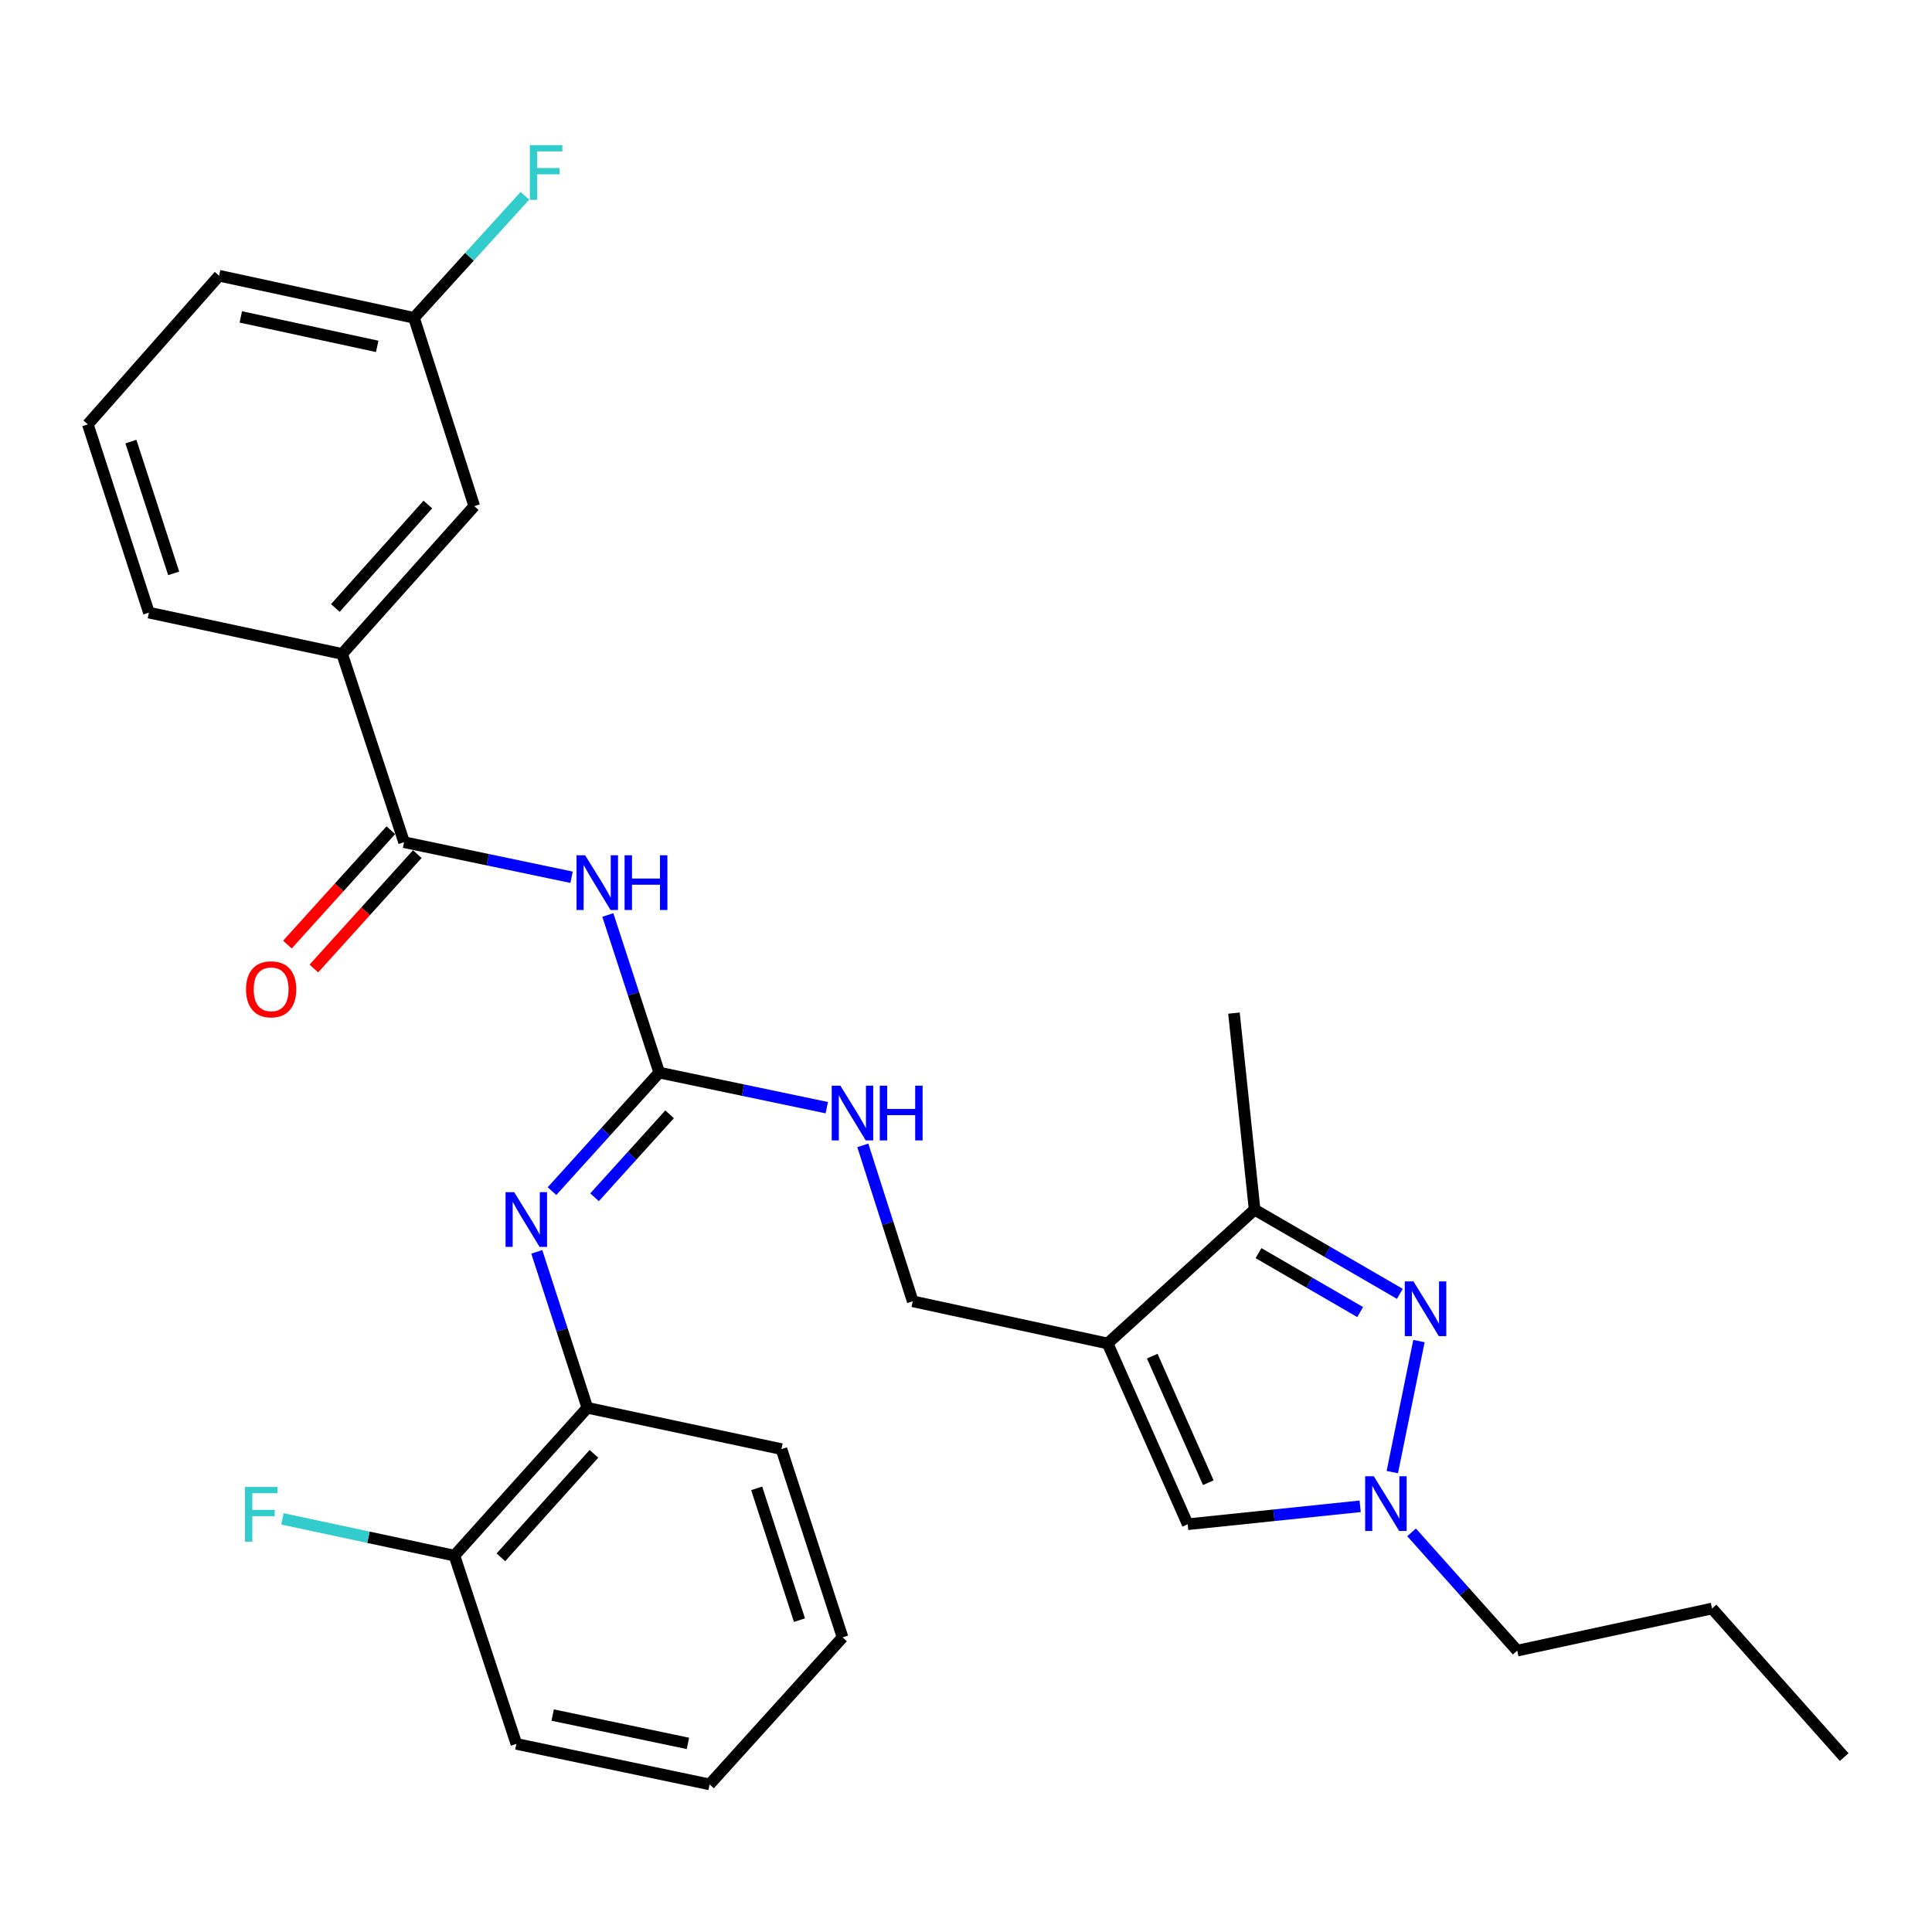<?xml version='1.0' encoding='iso-8859-1'?>
<svg version='1.1' baseProfile='full'
              xmlns='http://www.w3.org/2000/svg'
                      xmlns:rdkit='http://www.rdkit.org/xml'
                      xmlns:xlink='http://www.w3.org/1999/xlink'
                  xml:space='preserve'
width='1000px' height='1000px' viewBox='0 0 1000 1000'>
<!-- END OF HEADER -->
<rect style='opacity:1.0;fill:#FFFFFF;stroke:none' width='1000' height='1000' x='0' y='0'> </rect>
<path class='bond-5' d='M 573.298,695.373 L 649.385,626.106' style='fill:none;fill-rule:evenodd;stroke:#000000;stroke-width:6px;stroke-linecap:butt;stroke-linejoin:miter;stroke-opacity:1' />
<path class='bond-6' d='M 573.298,695.373 L 614.757,788.949' style='fill:none;fill-rule:evenodd;stroke:#000000;stroke-width:6px;stroke-linecap:butt;stroke-linejoin:miter;stroke-opacity:1' />
<path class='bond-6' d='M 596.397,701.93 L 625.418,767.434' style='fill:none;fill-rule:evenodd;stroke:#000000;stroke-width:6px;stroke-linecap:butt;stroke-linejoin:miter;stroke-opacity:1' />
<path class='bond-11' d='M 573.298,695.373 L 472.429,673.556' style='fill:none;fill-rule:evenodd;stroke:#000000;stroke-width:6px;stroke-linecap:butt;stroke-linejoin:miter;stroke-opacity:1' />
<path class='bond-0' d='M 724.556,669.693 L 686.971,647.9' style='fill:none;fill-rule:evenodd;stroke:#0000FF;stroke-width:6px;stroke-linecap:butt;stroke-linejoin:miter;stroke-opacity:1' />
<path class='bond-0' d='M 686.971,647.9 L 649.385,626.106' style='fill:none;fill-rule:evenodd;stroke:#000000;stroke-width:6px;stroke-linecap:butt;stroke-linejoin:miter;stroke-opacity:1' />
<path class='bond-0' d='M 704.02,679.127 L 677.71,663.872' style='fill:none;fill-rule:evenodd;stroke:#0000FF;stroke-width:6px;stroke-linecap:butt;stroke-linejoin:miter;stroke-opacity:1' />
<path class='bond-0' d='M 677.71,663.872 L 651.4,648.617' style='fill:none;fill-rule:evenodd;stroke:#000000;stroke-width:6px;stroke-linecap:butt;stroke-linejoin:miter;stroke-opacity:1' />
<path class='bond-29' d='M 734.45,694.136 L 720.655,761.965' style='fill:none;fill-rule:evenodd;stroke:#0000FF;stroke-width:6px;stroke-linecap:butt;stroke-linejoin:miter;stroke-opacity:1' />
<path class='bond-1' d='M 314.608,473.599 L 327.914,514.383' style='fill:none;fill-rule:evenodd;stroke:#0000FF;stroke-width:6px;stroke-linecap:butt;stroke-linejoin:miter;stroke-opacity:1' />
<path class='bond-1' d='M 327.914,514.383 L 341.219,555.168' style='fill:none;fill-rule:evenodd;stroke:#000000;stroke-width:6px;stroke-linecap:butt;stroke-linejoin:miter;stroke-opacity:1' />
<path class='bond-4' d='M 295.851,454.069 L 252.5,444.988' style='fill:none;fill-rule:evenodd;stroke:#0000FF;stroke-width:6px;stroke-linecap:butt;stroke-linejoin:miter;stroke-opacity:1' />
<path class='bond-4' d='M 252.5,444.988 L 209.148,435.908' style='fill:none;fill-rule:evenodd;stroke:#000000;stroke-width:6px;stroke-linecap:butt;stroke-linejoin:miter;stroke-opacity:1' />
<path class='bond-2' d='M 341.219,555.168 L 384.581,564.249' style='fill:none;fill-rule:evenodd;stroke:#000000;stroke-width:6px;stroke-linecap:butt;stroke-linejoin:miter;stroke-opacity:1' />
<path class='bond-2' d='M 384.581,564.249 L 427.942,573.329' style='fill:none;fill-rule:evenodd;stroke:#0000FF;stroke-width:6px;stroke-linecap:butt;stroke-linejoin:miter;stroke-opacity:1' />
<path class='bond-7' d='M 341.219,555.168 L 313.469,585.847' style='fill:none;fill-rule:evenodd;stroke:#000000;stroke-width:6px;stroke-linecap:butt;stroke-linejoin:miter;stroke-opacity:1' />
<path class='bond-7' d='M 313.469,585.847 L 285.719,616.527' style='fill:none;fill-rule:evenodd;stroke:#0000FF;stroke-width:6px;stroke-linecap:butt;stroke-linejoin:miter;stroke-opacity:1' />
<path class='bond-7' d='M 346.587,576.757 L 327.161,598.233' style='fill:none;fill-rule:evenodd;stroke:#000000;stroke-width:6px;stroke-linecap:butt;stroke-linejoin:miter;stroke-opacity:1' />
<path class='bond-7' d='M 327.161,598.233 L 307.736,619.708' style='fill:none;fill-rule:evenodd;stroke:#0000FF;stroke-width:6px;stroke-linecap:butt;stroke-linejoin:miter;stroke-opacity:1' />
<path class='bond-3' d='M 704.02,779.658 L 659.389,784.303' style='fill:none;fill-rule:evenodd;stroke:#0000FF;stroke-width:6px;stroke-linecap:butt;stroke-linejoin:miter;stroke-opacity:1' />
<path class='bond-3' d='M 659.389,784.303 L 614.757,788.949' style='fill:none;fill-rule:evenodd;stroke:#000000;stroke-width:6px;stroke-linecap:butt;stroke-linejoin:miter;stroke-opacity:1' />
<path class='bond-18' d='M 730.629,793.148 L 757.971,823.754' style='fill:none;fill-rule:evenodd;stroke:#0000FF;stroke-width:6px;stroke-linecap:butt;stroke-linejoin:miter;stroke-opacity:1' />
<path class='bond-18' d='M 757.971,823.754 L 785.313,854.359' style='fill:none;fill-rule:evenodd;stroke:#000000;stroke-width:6px;stroke-linecap:butt;stroke-linejoin:miter;stroke-opacity:1' />
<path class='bond-8' d='M 209.148,435.908 L 177.085,338.465' style='fill:none;fill-rule:evenodd;stroke:#000000;stroke-width:6px;stroke-linecap:butt;stroke-linejoin:miter;stroke-opacity:1' />
<path class='bond-12' d='M 202.302,429.716 L 175.534,459.312' style='fill:none;fill-rule:evenodd;stroke:#000000;stroke-width:6px;stroke-linecap:butt;stroke-linejoin:miter;stroke-opacity:1' />
<path class='bond-12' d='M 175.534,459.312 L 148.767,488.909' style='fill:none;fill-rule:evenodd;stroke:#FF0000;stroke-width:6px;stroke-linecap:butt;stroke-linejoin:miter;stroke-opacity:1' />
<path class='bond-12' d='M 215.995,442.1 L 189.228,471.697' style='fill:none;fill-rule:evenodd;stroke:#000000;stroke-width:6px;stroke-linecap:butt;stroke-linejoin:miter;stroke-opacity:1' />
<path class='bond-12' d='M 189.228,471.697 L 162.46,501.293' style='fill:none;fill-rule:evenodd;stroke:#FF0000;stroke-width:6px;stroke-linecap:butt;stroke-linejoin:miter;stroke-opacity:1' />
<path class='bond-19' d='M 649.385,626.106 L 638.697,524.386' style='fill:none;fill-rule:evenodd;stroke:#000000;stroke-width:6px;stroke-linecap:butt;stroke-linejoin:miter;stroke-opacity:1' />
<path class='bond-9' d='M 277.837,647.956 L 290.927,688.317' style='fill:none;fill-rule:evenodd;stroke:#0000FF;stroke-width:6px;stroke-linecap:butt;stroke-linejoin:miter;stroke-opacity:1' />
<path class='bond-9' d='M 290.927,688.317 L 304.017,728.678' style='fill:none;fill-rule:evenodd;stroke:#000000;stroke-width:6px;stroke-linecap:butt;stroke-linejoin:miter;stroke-opacity:1' />
<path class='bond-13' d='M 177.085,338.465 L 245.469,261.968' style='fill:none;fill-rule:evenodd;stroke:#000000;stroke-width:6px;stroke-linecap:butt;stroke-linejoin:miter;stroke-opacity:1' />
<path class='bond-13' d='M 173.577,314.686 L 221.447,261.137' style='fill:none;fill-rule:evenodd;stroke:#000000;stroke-width:6px;stroke-linecap:butt;stroke-linejoin:miter;stroke-opacity:1' />
<path class='bond-20' d='M 177.085,338.465 L 77.077,317.089' style='fill:none;fill-rule:evenodd;stroke:#000000;stroke-width:6px;stroke-linecap:butt;stroke-linejoin:miter;stroke-opacity:1' />
<path class='bond-14' d='M 304.017,728.678 L 235.212,805.196' style='fill:none;fill-rule:evenodd;stroke:#000000;stroke-width:6px;stroke-linecap:butt;stroke-linejoin:miter;stroke-opacity:1' />
<path class='bond-14' d='M 307.425,752.501 L 259.261,806.063' style='fill:none;fill-rule:evenodd;stroke:#000000;stroke-width:6px;stroke-linecap:butt;stroke-linejoin:miter;stroke-opacity:1' />
<path class='bond-22' d='M 304.017,728.678 L 404.475,750.054' style='fill:none;fill-rule:evenodd;stroke:#000000;stroke-width:6px;stroke-linecap:butt;stroke-linejoin:miter;stroke-opacity:1' />
<path class='bond-10' d='M 446.588,592.831 L 459.509,633.194' style='fill:none;fill-rule:evenodd;stroke:#0000FF;stroke-width:6px;stroke-linecap:butt;stroke-linejoin:miter;stroke-opacity:1' />
<path class='bond-10' d='M 459.509,633.194 L 472.429,673.556' style='fill:none;fill-rule:evenodd;stroke:#000000;stroke-width:6px;stroke-linecap:butt;stroke-linejoin:miter;stroke-opacity:1' />
<path class='bond-15' d='M 245.469,261.968 L 214.277,164.504' style='fill:none;fill-rule:evenodd;stroke:#000000;stroke-width:6px;stroke-linecap:butt;stroke-linejoin:miter;stroke-opacity:1' />
<path class='bond-16' d='M 235.212,805.196 L 190.701,795.682' style='fill:none;fill-rule:evenodd;stroke:#000000;stroke-width:6px;stroke-linecap:butt;stroke-linejoin:miter;stroke-opacity:1' />
<path class='bond-16' d='M 190.701,795.682 L 146.191,786.167' style='fill:none;fill-rule:evenodd;stroke:#33CCCC;stroke-width:6px;stroke-linecap:butt;stroke-linejoin:miter;stroke-opacity:1' />
<path class='bond-23' d='M 235.212,805.196 L 267.276,902.639' style='fill:none;fill-rule:evenodd;stroke:#000000;stroke-width:6px;stroke-linecap:butt;stroke-linejoin:miter;stroke-opacity:1' />
<path class='bond-17' d='M 214.277,164.504 L 242.993,132.919' style='fill:none;fill-rule:evenodd;stroke:#000000;stroke-width:6px;stroke-linecap:butt;stroke-linejoin:miter;stroke-opacity:1' />
<path class='bond-17' d='M 242.993,132.919 L 271.71,101.335' style='fill:none;fill-rule:evenodd;stroke:#33CCCC;stroke-width:6px;stroke-linecap:butt;stroke-linejoin:miter;stroke-opacity:1' />
<path class='bond-31' d='M 214.277,164.504 L 113.408,142.718' style='fill:none;fill-rule:evenodd;stroke:#000000;stroke-width:6px;stroke-linecap:butt;stroke-linejoin:miter;stroke-opacity:1' />
<path class='bond-31' d='M 195.249,179.283 L 124.641,164.033' style='fill:none;fill-rule:evenodd;stroke:#000000;stroke-width:6px;stroke-linecap:butt;stroke-linejoin:miter;stroke-opacity:1' />
<path class='bond-25' d='M 785.313,854.359 L 886.161,832.562' style='fill:none;fill-rule:evenodd;stroke:#000000;stroke-width:6px;stroke-linecap:butt;stroke-linejoin:miter;stroke-opacity:1' />
<path class='bond-21' d='M 77.077,317.089 L 45.455,219.647' style='fill:none;fill-rule:evenodd;stroke:#000000;stroke-width:6px;stroke-linecap:butt;stroke-linejoin:miter;stroke-opacity:1' />
<path class='bond-21' d='M 89.895,296.774 L 67.759,228.564' style='fill:none;fill-rule:evenodd;stroke:#000000;stroke-width:6px;stroke-linecap:butt;stroke-linejoin:miter;stroke-opacity:1' />
<path class='bond-24' d='M 45.455,219.647 L 113.408,142.718' style='fill:none;fill-rule:evenodd;stroke:#000000;stroke-width:6px;stroke-linecap:butt;stroke-linejoin:miter;stroke-opacity:1' />
<path class='bond-26' d='M 404.475,750.054 L 436.108,847.497' style='fill:none;fill-rule:evenodd;stroke:#000000;stroke-width:6px;stroke-linecap:butt;stroke-linejoin:miter;stroke-opacity:1' />
<path class='bond-26' d='M 391.659,770.371 L 413.803,838.581' style='fill:none;fill-rule:evenodd;stroke:#000000;stroke-width:6px;stroke-linecap:butt;stroke-linejoin:miter;stroke-opacity:1' />
<path class='bond-30' d='M 267.276,902.639 L 367.283,923.595' style='fill:none;fill-rule:evenodd;stroke:#000000;stroke-width:6px;stroke-linecap:butt;stroke-linejoin:miter;stroke-opacity:1' />
<path class='bond-30' d='M 286.063,887.712 L 356.068,902.381' style='fill:none;fill-rule:evenodd;stroke:#000000;stroke-width:6px;stroke-linecap:butt;stroke-linejoin:miter;stroke-opacity:1' />
<path class='bond-27' d='M 886.161,832.562 L 954.545,909.47' style='fill:none;fill-rule:evenodd;stroke:#000000;stroke-width:6px;stroke-linecap:butt;stroke-linejoin:miter;stroke-opacity:1' />
<path class='bond-28' d='M 436.108,847.497 L 367.283,923.595' style='fill:none;fill-rule:evenodd;stroke:#000000;stroke-width:6px;stroke-linecap:butt;stroke-linejoin:miter;stroke-opacity:1' />
<path  class='atom-1' d='M 731.593 663.242
L 740.873 678.242
Q 741.793 679.722, 743.273 682.402
Q 744.753 685.082, 744.833 685.242
L 744.833 663.242
L 748.593 663.242
L 748.593 691.562
L 744.713 691.562
L 734.753 675.162
Q 733.593 673.242, 732.353 671.042
Q 731.153 668.842, 730.793 668.162
L 730.793 691.562
L 727.113 691.562
L 727.113 663.242
L 731.593 663.242
' fill='#0000FF'/>
<path  class='atom-2' d='M 302.885 442.693
L 312.165 457.693
Q 313.085 459.173, 314.565 461.853
Q 316.045 464.533, 316.125 464.693
L 316.125 442.693
L 319.885 442.693
L 319.885 471.013
L 316.005 471.013
L 306.045 454.613
Q 304.885 452.693, 303.645 450.493
Q 302.445 448.293, 302.085 447.613
L 302.085 471.013
L 298.405 471.013
L 298.405 442.693
L 302.885 442.693
' fill='#0000FF'/>
<path  class='atom-2' d='M 323.285 442.693
L 327.125 442.693
L 327.125 454.733
L 341.605 454.733
L 341.605 442.693
L 345.445 442.693
L 345.445 471.013
L 341.605 471.013
L 341.605 457.933
L 327.125 457.933
L 327.125 471.013
L 323.285 471.013
L 323.285 442.693
' fill='#0000FF'/>
<path  class='atom-4' d='M 711.079 764.111
L 720.359 779.111
Q 721.279 780.591, 722.759 783.271
Q 724.239 785.951, 724.319 786.111
L 724.319 764.111
L 728.079 764.111
L 728.079 792.431
L 724.199 792.431
L 714.239 776.031
Q 713.079 774.111, 711.839 771.911
Q 710.639 769.711, 710.279 769.031
L 710.279 792.431
L 706.599 792.431
L 706.599 764.111
L 711.079 764.111
' fill='#0000FF'/>
<path  class='atom-8' d='M 266.154 617.075
L 275.434 632.075
Q 276.354 633.555, 277.834 636.235
Q 279.314 638.915, 279.394 639.075
L 279.394 617.075
L 283.154 617.075
L 283.154 645.395
L 279.274 645.395
L 269.314 628.995
Q 268.154 627.075, 266.914 624.875
Q 265.714 622.675, 265.354 621.995
L 265.354 645.395
L 261.674 645.395
L 261.674 617.075
L 266.154 617.075
' fill='#0000FF'/>
<path  class='atom-11' d='M 434.977 561.953
L 444.257 576.953
Q 445.177 578.433, 446.657 581.113
Q 448.137 583.793, 448.217 583.953
L 448.217 561.953
L 451.977 561.953
L 451.977 590.273
L 448.097 590.273
L 438.137 573.873
Q 436.977 571.953, 435.737 569.753
Q 434.537 567.553, 434.177 566.873
L 434.177 590.273
L 430.497 590.273
L 430.497 561.953
L 434.977 561.953
' fill='#0000FF'/>
<path  class='atom-11' d='M 455.377 561.953
L 459.217 561.953
L 459.217 573.993
L 473.697 573.993
L 473.697 561.953
L 477.537 561.953
L 477.537 590.273
L 473.697 590.273
L 473.697 577.193
L 459.217 577.193
L 459.217 590.273
L 455.377 590.273
L 455.377 561.953
' fill='#0000FF'/>
<path  class='atom-13' d='M 127.343 512.065
Q 127.343 505.265, 130.703 501.465
Q 134.063 497.665, 140.343 497.665
Q 146.623 497.665, 149.983 501.465
Q 153.343 505.265, 153.343 512.065
Q 153.343 518.945, 149.943 522.865
Q 146.543 526.745, 140.343 526.745
Q 134.103 526.745, 130.703 522.865
Q 127.343 518.985, 127.343 512.065
M 140.343 523.545
Q 144.663 523.545, 146.983 520.665
Q 149.343 517.745, 149.343 512.065
Q 149.343 506.505, 146.983 503.705
Q 144.663 500.865, 140.343 500.865
Q 136.023 500.865, 133.663 503.665
Q 131.343 506.465, 131.343 512.065
Q 131.343 517.785, 133.663 520.665
Q 136.023 523.545, 140.343 523.545
' fill='#FF0000'/>
<path  class='atom-17' d='M 126.795 769.66
L 143.635 769.66
L 143.635 772.9
L 130.595 772.9
L 130.595 781.5
L 142.195 781.5
L 142.195 784.78
L 130.595 784.78
L 130.595 797.98
L 126.795 797.98
L 126.795 769.66
' fill='#33CCCC'/>
<path  class='atom-18' d='M 274.252 75.118
L 291.092 75.118
L 291.092 78.358
L 278.052 78.358
L 278.052 86.958
L 289.652 86.958
L 289.652 90.238
L 278.052 90.238
L 278.052 103.438
L 274.252 103.438
L 274.252 75.118
' fill='#33CCCC'/>
</svg>
